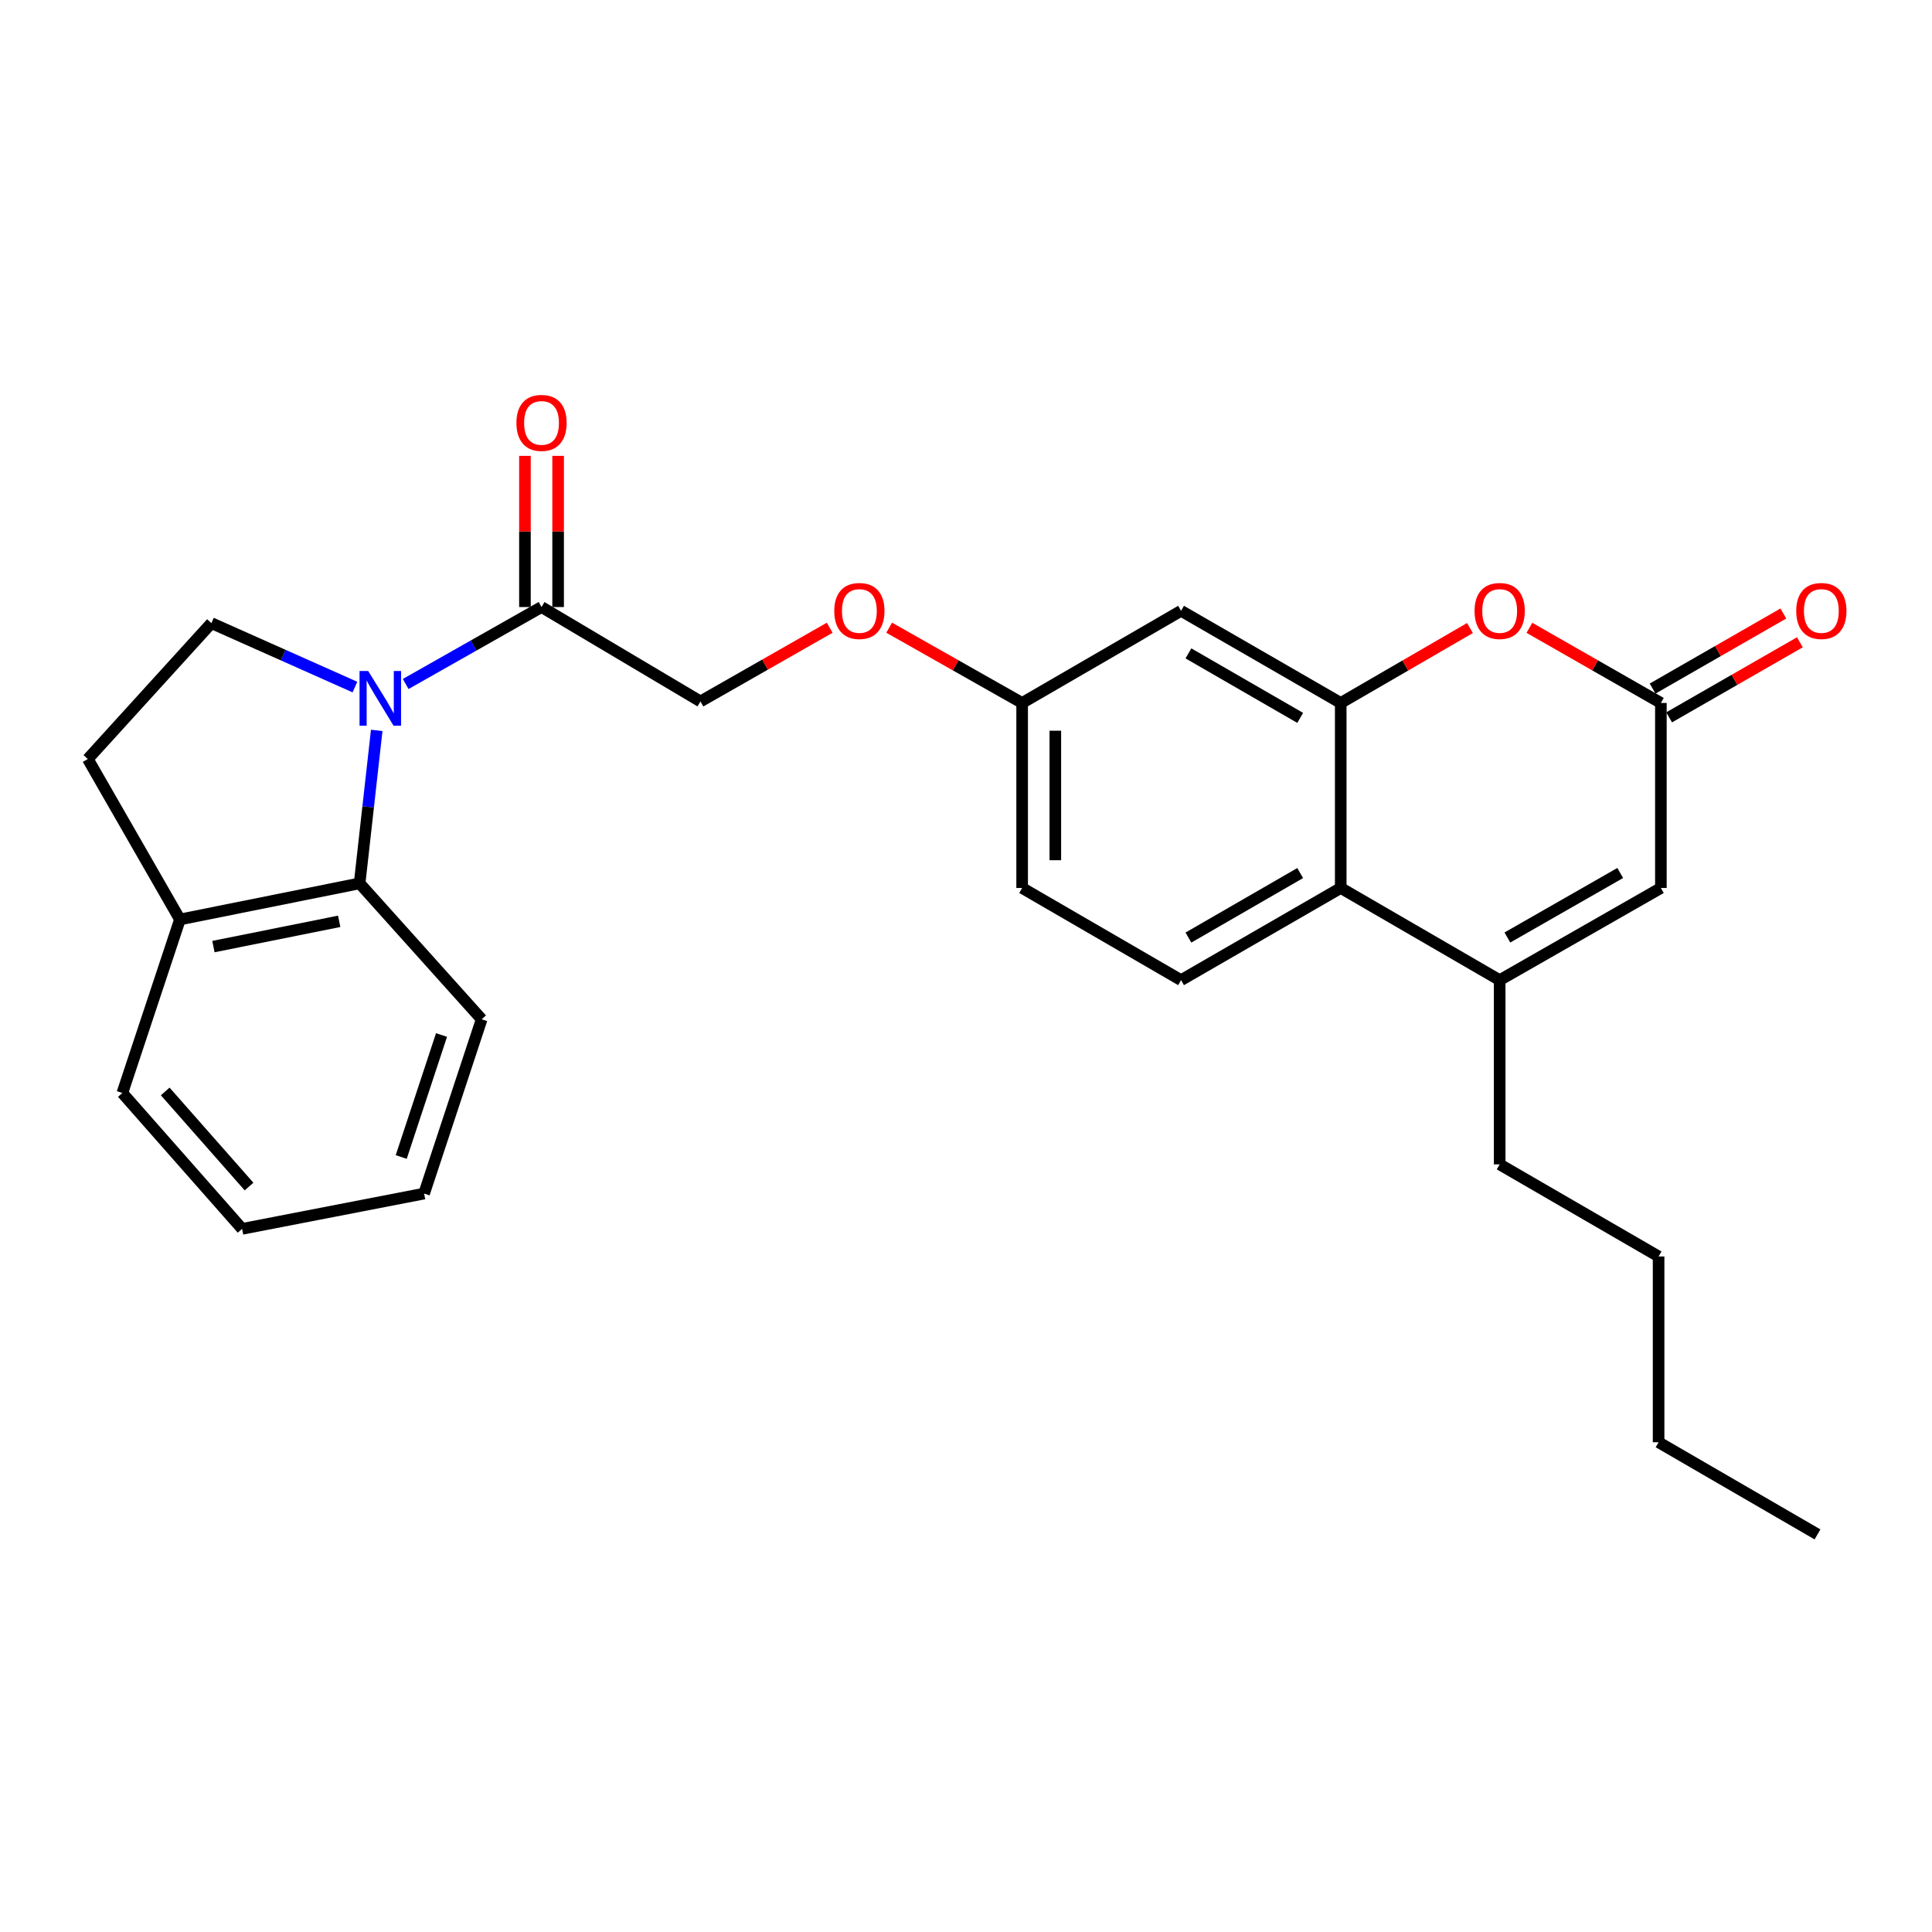 <?xml version='1.0' encoding='iso-8859-1'?>
<svg version='1.1' baseProfile='full'
              xmlns='http://www.w3.org/2000/svg'
                      xmlns:rdkit='http://www.rdkit.org/xml'
                      xmlns:xlink='http://www.w3.org/1999/xlink'
                  xml:space='preserve'
width='1000px' height='1000px' viewBox='0 0 1000 1000'>
<!-- END OF HEADER -->
<rect style='opacity:1.0;fill:#FFFFFF;stroke:none' width='1000' height='1000' x='0' y='0'> </rect>
<path class='bond-5' d='M 194.989,378.045 L 190.562,417.637' style='fill:none;fill-rule:evenodd;stroke:#0000FF;stroke-width:6px;stroke-linecap:butt;stroke-linejoin:miter;stroke-opacity:1' />
<path class='bond-5' d='M 190.562,417.637 L 186.135,457.229' style='fill:none;fill-rule:evenodd;stroke:#000000;stroke-width:6px;stroke-linecap:butt;stroke-linejoin:miter;stroke-opacity:1' />
<path class='bond-6' d='M 209.98,354.033 L 245.137,334.117' style='fill:none;fill-rule:evenodd;stroke:#0000FF;stroke-width:6px;stroke-linecap:butt;stroke-linejoin:miter;stroke-opacity:1' />
<path class='bond-6' d='M 245.137,334.117 L 280.294,314.201' style='fill:none;fill-rule:evenodd;stroke:#000000;stroke-width:6px;stroke-linecap:butt;stroke-linejoin:miter;stroke-opacity:1' />
<path class='bond-8' d='M 183.709,355.624 L 146.565,339.073' style='fill:none;fill-rule:evenodd;stroke:#0000FF;stroke-width:6px;stroke-linecap:butt;stroke-linejoin:miter;stroke-opacity:1' />
<path class='bond-8' d='M 146.565,339.073 L 109.42,322.522' style='fill:none;fill-rule:evenodd;stroke:#000000;stroke-width:6px;stroke-linecap:butt;stroke-linejoin:miter;stroke-opacity:1' />
<path class='bond-0' d='M 693.957,363.852 L 611.316,316.157' style='fill:none;fill-rule:evenodd;stroke:#000000;stroke-width:6px;stroke-linecap:butt;stroke-linejoin:miter;stroke-opacity:1' />
<path class='bond-0' d='M 672.975,371.575 L 615.126,338.189' style='fill:none;fill-rule:evenodd;stroke:#000000;stroke-width:6px;stroke-linecap:butt;stroke-linejoin:miter;stroke-opacity:1' />
<path class='bond-2' d='M 693.957,363.852 L 727.403,344.462' style='fill:none;fill-rule:evenodd;stroke:#000000;stroke-width:6px;stroke-linecap:butt;stroke-linejoin:miter;stroke-opacity:1' />
<path class='bond-2' d='M 727.403,344.462 L 760.848,325.072' style='fill:none;fill-rule:evenodd;stroke:#FF0000;stroke-width:6px;stroke-linecap:butt;stroke-linejoin:miter;stroke-opacity:1' />
<path class='bond-29' d='M 693.957,363.852 L 693.957,459.615' style='fill:none;fill-rule:evenodd;stroke:#000000;stroke-width:6px;stroke-linecap:butt;stroke-linejoin:miter;stroke-opacity:1' />
<path class='bond-1' d='M 776.226,507.319 L 693.957,459.615' style='fill:none;fill-rule:evenodd;stroke:#000000;stroke-width:6px;stroke-linecap:butt;stroke-linejoin:miter;stroke-opacity:1' />
<path class='bond-7' d='M 776.226,507.319 L 859.668,459.615' style='fill:none;fill-rule:evenodd;stroke:#000000;stroke-width:6px;stroke-linecap:butt;stroke-linejoin:miter;stroke-opacity:1' />
<path class='bond-7' d='M 780.217,485.251 L 838.627,451.858' style='fill:none;fill-rule:evenodd;stroke:#000000;stroke-width:6px;stroke-linecap:butt;stroke-linejoin:miter;stroke-opacity:1' />
<path class='bond-19' d='M 776.226,507.319 L 776.226,602.681' style='fill:none;fill-rule:evenodd;stroke:#000000;stroke-width:6px;stroke-linecap:butt;stroke-linejoin:miter;stroke-opacity:1' />
<path class='bond-3' d='M 791.629,324.961 L 825.649,344.407' style='fill:none;fill-rule:evenodd;stroke:#FF0000;stroke-width:6px;stroke-linecap:butt;stroke-linejoin:miter;stroke-opacity:1' />
<path class='bond-3' d='M 825.649,344.407 L 859.668,363.852' style='fill:none;fill-rule:evenodd;stroke:#000000;stroke-width:6px;stroke-linecap:butt;stroke-linejoin:miter;stroke-opacity:1' />
<path class='bond-12' d='M 863.945,371.3 L 897.778,351.872' style='fill:none;fill-rule:evenodd;stroke:#000000;stroke-width:6px;stroke-linecap:butt;stroke-linejoin:miter;stroke-opacity:1' />
<path class='bond-12' d='M 897.778,351.872 L 931.612,332.445' style='fill:none;fill-rule:evenodd;stroke:#FF0000;stroke-width:6px;stroke-linecap:butt;stroke-linejoin:miter;stroke-opacity:1' />
<path class='bond-12' d='M 855.392,356.404 L 889.225,336.977' style='fill:none;fill-rule:evenodd;stroke:#000000;stroke-width:6px;stroke-linecap:butt;stroke-linejoin:miter;stroke-opacity:1' />
<path class='bond-12' d='M 889.225,336.977 L 923.058,317.549' style='fill:none;fill-rule:evenodd;stroke:#FF0000;stroke-width:6px;stroke-linecap:butt;stroke-linejoin:miter;stroke-opacity:1' />
<path class='bond-30' d='M 859.668,363.852 L 859.668,459.615' style='fill:none;fill-rule:evenodd;stroke:#000000;stroke-width:6px;stroke-linecap:butt;stroke-linejoin:miter;stroke-opacity:1' />
<path class='bond-4' d='M 693.957,459.615 L 611.316,507.319' style='fill:none;fill-rule:evenodd;stroke:#000000;stroke-width:6px;stroke-linecap:butt;stroke-linejoin:miter;stroke-opacity:1' />
<path class='bond-4' d='M 672.973,451.894 L 615.125,485.287' style='fill:none;fill-rule:evenodd;stroke:#000000;stroke-width:6px;stroke-linecap:butt;stroke-linejoin:miter;stroke-opacity:1' />
<path class='bond-11' d='M 186.135,457.229 L 93.14,475.914' style='fill:none;fill-rule:evenodd;stroke:#000000;stroke-width:6px;stroke-linecap:butt;stroke-linejoin:miter;stroke-opacity:1' />
<path class='bond-11' d='M 175.569,476.872 L 110.473,489.951' style='fill:none;fill-rule:evenodd;stroke:#000000;stroke-width:6px;stroke-linecap:butt;stroke-linejoin:miter;stroke-opacity:1' />
<path class='bond-20' d='M 186.135,457.229 L 249.309,527.579' style='fill:none;fill-rule:evenodd;stroke:#000000;stroke-width:6px;stroke-linecap:butt;stroke-linejoin:miter;stroke-opacity:1' />
<path class='bond-13' d='M 280.294,314.201 L 362.553,363.06' style='fill:none;fill-rule:evenodd;stroke:#000000;stroke-width:6px;stroke-linecap:butt;stroke-linejoin:miter;stroke-opacity:1' />
<path class='bond-14' d='M 288.883,314.201 L 288.883,275.078' style='fill:none;fill-rule:evenodd;stroke:#000000;stroke-width:6px;stroke-linecap:butt;stroke-linejoin:miter;stroke-opacity:1' />
<path class='bond-14' d='M 288.883,275.078 L 288.883,235.955' style='fill:none;fill-rule:evenodd;stroke:#FF0000;stroke-width:6px;stroke-linecap:butt;stroke-linejoin:miter;stroke-opacity:1' />
<path class='bond-14' d='M 271.706,314.201 L 271.706,275.078' style='fill:none;fill-rule:evenodd;stroke:#000000;stroke-width:6px;stroke-linecap:butt;stroke-linejoin:miter;stroke-opacity:1' />
<path class='bond-14' d='M 271.706,275.078 L 271.706,235.955' style='fill:none;fill-rule:evenodd;stroke:#FF0000;stroke-width:6px;stroke-linecap:butt;stroke-linejoin:miter;stroke-opacity:1' />
<path class='bond-15' d='M 109.42,322.522 L 45.455,392.862' style='fill:none;fill-rule:evenodd;stroke:#000000;stroke-width:6px;stroke-linecap:butt;stroke-linejoin:miter;stroke-opacity:1' />
<path class='bond-9' d='M 611.316,316.157 L 529.057,363.852' style='fill:none;fill-rule:evenodd;stroke:#000000;stroke-width:6px;stroke-linecap:butt;stroke-linejoin:miter;stroke-opacity:1' />
<path class='bond-10' d='M 611.316,507.319 L 529.057,459.615' style='fill:none;fill-rule:evenodd;stroke:#000000;stroke-width:6px;stroke-linecap:butt;stroke-linejoin:miter;stroke-opacity:1' />
<path class='bond-21' d='M 93.14,475.914 L 63.328,565.731' style='fill:none;fill-rule:evenodd;stroke:#000000;stroke-width:6px;stroke-linecap:butt;stroke-linejoin:miter;stroke-opacity:1' />
<path class='bond-27' d='M 93.14,475.914 L 45.455,392.862' style='fill:none;fill-rule:evenodd;stroke:#000000;stroke-width:6px;stroke-linecap:butt;stroke-linejoin:miter;stroke-opacity:1' />
<path class='bond-17' d='M 362.553,363.06 L 395.999,343.99' style='fill:none;fill-rule:evenodd;stroke:#000000;stroke-width:6px;stroke-linecap:butt;stroke-linejoin:miter;stroke-opacity:1' />
<path class='bond-17' d='M 395.999,343.99 L 429.445,324.919' style='fill:none;fill-rule:evenodd;stroke:#FF0000;stroke-width:6px;stroke-linecap:butt;stroke-linejoin:miter;stroke-opacity:1' />
<path class='bond-16' d='M 529.057,363.852 L 494.645,344.37' style='fill:none;fill-rule:evenodd;stroke:#000000;stroke-width:6px;stroke-linecap:butt;stroke-linejoin:miter;stroke-opacity:1' />
<path class='bond-16' d='M 494.645,344.37 L 460.233,324.887' style='fill:none;fill-rule:evenodd;stroke:#FF0000;stroke-width:6px;stroke-linecap:butt;stroke-linejoin:miter;stroke-opacity:1' />
<path class='bond-18' d='M 529.057,363.852 L 529.057,459.615' style='fill:none;fill-rule:evenodd;stroke:#000000;stroke-width:6px;stroke-linecap:butt;stroke-linejoin:miter;stroke-opacity:1' />
<path class='bond-18' d='M 546.234,378.217 L 546.234,445.25' style='fill:none;fill-rule:evenodd;stroke:#000000;stroke-width:6px;stroke-linecap:butt;stroke-linejoin:miter;stroke-opacity:1' />
<path class='bond-22' d='M 776.226,602.681 L 858.485,650.347' style='fill:none;fill-rule:evenodd;stroke:#000000;stroke-width:6px;stroke-linecap:butt;stroke-linejoin:miter;stroke-opacity:1' />
<path class='bond-24' d='M 249.309,527.579 L 219.516,617.787' style='fill:none;fill-rule:evenodd;stroke:#000000;stroke-width:6px;stroke-linecap:butt;stroke-linejoin:miter;stroke-opacity:1' />
<path class='bond-24' d='M 228.529,535.723 L 207.674,598.869' style='fill:none;fill-rule:evenodd;stroke:#000000;stroke-width:6px;stroke-linecap:butt;stroke-linejoin:miter;stroke-opacity:1' />
<path class='bond-28' d='M 63.328,565.731 L 125.319,636.062' style='fill:none;fill-rule:evenodd;stroke:#000000;stroke-width:6px;stroke-linecap:butt;stroke-linejoin:miter;stroke-opacity:1' />
<path class='bond-28' d='M 85.513,564.923 L 128.906,614.154' style='fill:none;fill-rule:evenodd;stroke:#000000;stroke-width:6px;stroke-linecap:butt;stroke-linejoin:miter;stroke-opacity:1' />
<path class='bond-23' d='M 858.485,650.347 L 858.485,746.51' style='fill:none;fill-rule:evenodd;stroke:#000000;stroke-width:6px;stroke-linecap:butt;stroke-linejoin:miter;stroke-opacity:1' />
<path class='bond-25' d='M 858.485,746.51 L 940.735,794.205' style='fill:none;fill-rule:evenodd;stroke:#000000;stroke-width:6px;stroke-linecap:butt;stroke-linejoin:miter;stroke-opacity:1' />
<path class='bond-26' d='M 219.516,617.787 L 125.319,636.062' style='fill:none;fill-rule:evenodd;stroke:#000000;stroke-width:6px;stroke-linecap:butt;stroke-linejoin:miter;stroke-opacity:1' />
<path  class='atom-0' d='M 190.582 347.316
L 199.862 362.316
Q 200.782 363.796, 202.262 366.476
Q 203.742 369.156, 203.822 369.316
L 203.822 347.316
L 207.582 347.316
L 207.582 375.636
L 203.702 375.636
L 193.742 359.236
Q 192.582 357.316, 191.342 355.116
Q 190.142 352.916, 189.782 352.236
L 189.782 375.636
L 186.102 375.636
L 186.102 347.316
L 190.582 347.316
' fill='#0000FF'/>
<path  class='atom-3' d='M 763.226 316.237
Q 763.226 309.437, 766.586 305.637
Q 769.946 301.837, 776.226 301.837
Q 782.506 301.837, 785.866 305.637
Q 789.226 309.437, 789.226 316.237
Q 789.226 323.117, 785.826 327.037
Q 782.426 330.917, 776.226 330.917
Q 769.986 330.917, 766.586 327.037
Q 763.226 323.157, 763.226 316.237
M 776.226 327.717
Q 780.546 327.717, 782.866 324.837
Q 785.226 321.917, 785.226 316.237
Q 785.226 310.677, 782.866 307.877
Q 780.546 305.037, 776.226 305.037
Q 771.906 305.037, 769.546 307.837
Q 767.226 310.637, 767.226 316.237
Q 767.226 321.957, 769.546 324.837
Q 771.906 327.717, 776.226 327.717
' fill='#FF0000'/>
<path  class='atom-13' d='M 929.729 316.237
Q 929.729 309.437, 933.089 305.637
Q 936.449 301.837, 942.729 301.837
Q 949.009 301.837, 952.369 305.637
Q 955.729 309.437, 955.729 316.237
Q 955.729 323.117, 952.329 327.037
Q 948.929 330.917, 942.729 330.917
Q 936.489 330.917, 933.089 327.037
Q 929.729 323.157, 929.729 316.237
M 942.729 327.717
Q 947.049 327.717, 949.369 324.837
Q 951.729 321.917, 951.729 316.237
Q 951.729 310.677, 949.369 307.877
Q 947.049 305.037, 942.729 305.037
Q 938.409 305.037, 936.049 307.837
Q 933.729 310.637, 933.729 316.237
Q 933.729 321.957, 936.049 324.837
Q 938.409 327.717, 942.729 327.717
' fill='#FF0000'/>
<path  class='atom-15' d='M 267.294 218.891
Q 267.294 212.091, 270.654 208.291
Q 274.014 204.491, 280.294 204.491
Q 286.574 204.491, 289.934 208.291
Q 293.294 212.091, 293.294 218.891
Q 293.294 225.771, 289.894 229.691
Q 286.494 233.571, 280.294 233.571
Q 274.054 233.571, 270.654 229.691
Q 267.294 225.811, 267.294 218.891
M 280.294 230.371
Q 284.614 230.371, 286.934 227.491
Q 289.294 224.571, 289.294 218.891
Q 289.294 213.331, 286.934 210.531
Q 284.614 207.691, 280.294 207.691
Q 275.974 207.691, 273.614 210.491
Q 271.294 213.291, 271.294 218.891
Q 271.294 224.611, 273.614 227.491
Q 275.974 230.371, 280.294 230.371
' fill='#FF0000'/>
<path  class='atom-18' d='M 431.813 316.237
Q 431.813 309.437, 435.173 305.637
Q 438.533 301.837, 444.813 301.837
Q 451.093 301.837, 454.453 305.637
Q 457.813 309.437, 457.813 316.237
Q 457.813 323.117, 454.413 327.037
Q 451.013 330.917, 444.813 330.917
Q 438.573 330.917, 435.173 327.037
Q 431.813 323.157, 431.813 316.237
M 444.813 327.717
Q 449.133 327.717, 451.453 324.837
Q 453.813 321.917, 453.813 316.237
Q 453.813 310.677, 451.453 307.877
Q 449.133 305.037, 444.813 305.037
Q 440.493 305.037, 438.133 307.837
Q 435.813 310.637, 435.813 316.237
Q 435.813 321.957, 438.133 324.837
Q 440.493 327.717, 444.813 327.717
' fill='#FF0000'/>
</svg>
